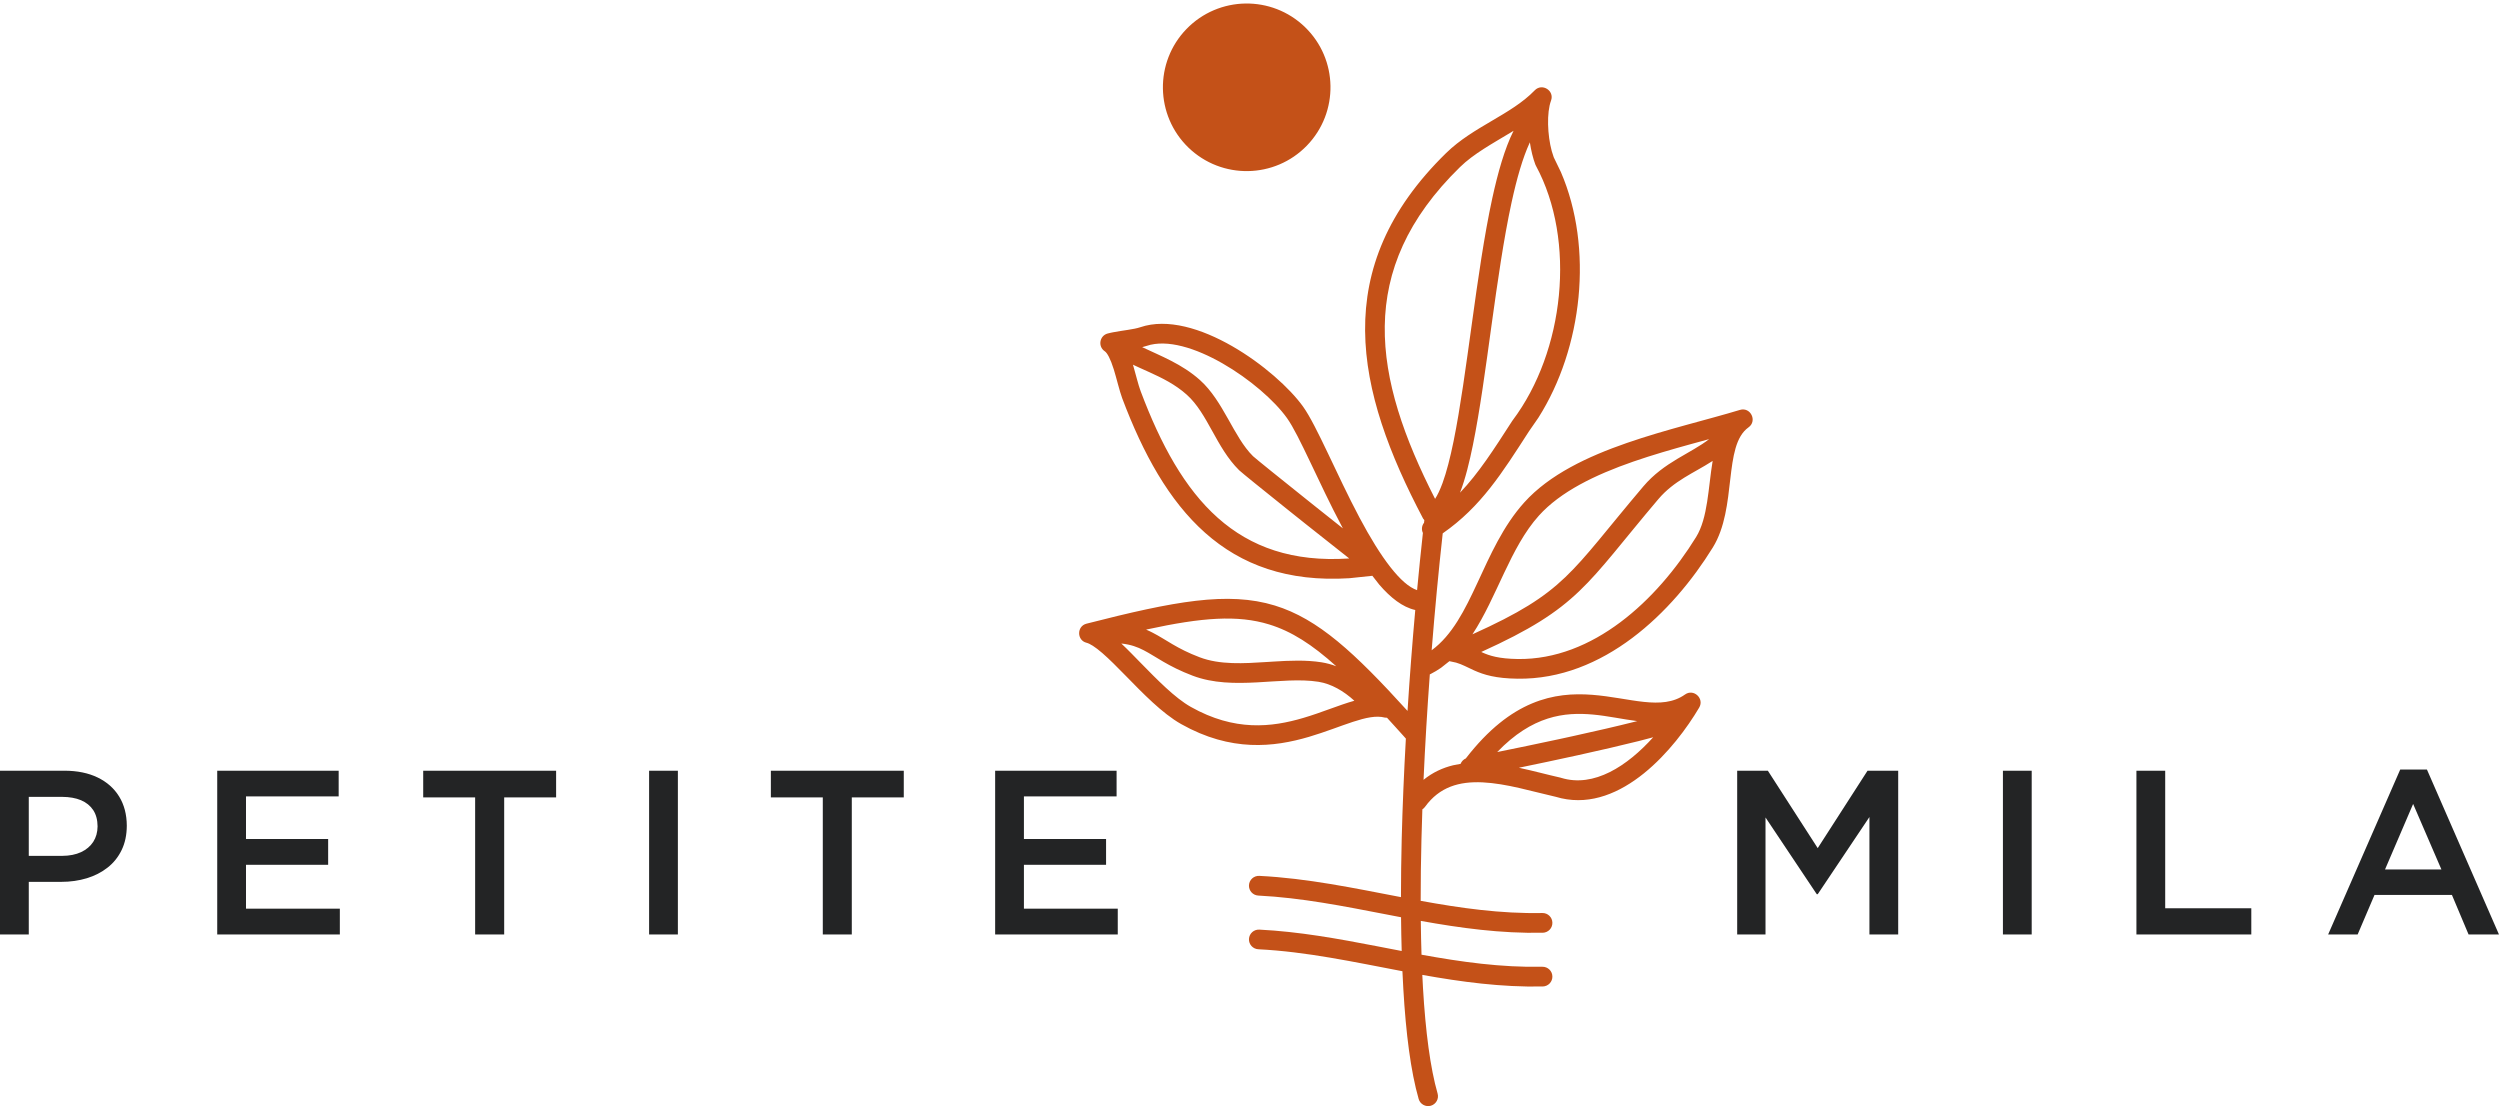 <svg xmlns:xlink="http://www.w3.org/1999/xlink" xmlns="http://www.w3.org/2000/svg" version="1.1" viewBox="0 0 556 246" height="246px" width="556px">
    <title>logo@1x</title>
    <g fill-rule="evenodd" fill="none" stroke-width="1" stroke="none" id="Page-1">
        <g transform="translate(0, 0.781)" id="logo">
            <path fill="#232425" id="Combined-Shape" d="M21.7,183.004 C21.69,184.314 21.37,185.464 20.74,186.443 C20.1,187.424 19.2,188.184 18.03,188.733 C16.86,189.274 15.46,189.554 13.84,189.564 L6.4,189.564 L6.4,176.443 L13.84,176.443 C15.44,176.453 16.83,176.693 18.01,177.184 C19.18,177.684 20.08,178.413 20.73,179.384 C21.37,180.354 21.69,181.564 21.7,183.004 M28.2,182.854 C28.19,180.354 27.62,178.193 26.5,176.373 C25.38,174.544 23.78,173.134 21.72,172.134 C19.66,171.134 17.2,170.634 14.36,170.623 L4.54747351e-13,170.623 L4.54747351e-13,207.044 L6.4,207.044 L6.4,195.344 L13.63,195.344 C15.65,195.344 17.54,195.073 19.29,194.544 C21.04,194.014 22.59,193.224 23.92,192.174 C25.26,191.134 26.3,189.823 27.05,188.274 C27.81,186.714 28.19,184.903 28.2,182.854 M75.32,170.624 L48.31,170.624 L48.31,207.045 L75.58,207.045 L75.58,201.314 L54.71,201.314 L54.71,191.545 L72.98,191.545 L72.98,185.814 L54.71,185.814 L54.71,176.345 L75.32,176.345 L75.32,170.624 Z M112.13,176.554 L123.68,176.554 L123.68,170.623 L94.12,170.623 L94.12,176.554 L105.67,176.554 L105.67,207.044 L112.13,207.044 L112.13,176.554 Z M144.36,207.045 L150.76,207.045 L150.76,170.624 L144.36,170.624 L144.36,207.045 Z M189.44,176.554 L201,176.554 L201,170.623 L171.44,170.623 L171.44,176.554 L182.99,176.554 L182.99,207.044 L189.44,207.044 L189.44,176.554 Z M248.33,170.624 L221.32,170.624 L221.32,207.045 L248.59,207.045 L248.59,201.314 L227.72,201.314 L227.72,191.545 L245.99,191.545 L245.99,185.814 L227.72,185.814 L227.72,176.345 L248.33,176.345 L248.33,170.624 Z M415.76,180.924 L415.76,207.044 L422.159,207.044 L422.159,170.623 L415.34,170.623 L404.26,187.844 L393.17,170.623 L386.35,170.623 L386.35,207.044 L392.65,207.044 L392.65,181.024 L404.05,198.094 L404.26,198.094 L415.76,180.924 Z M445.45,207.045 L451.85,207.045 L451.85,170.624 L445.45,170.624 L445.45,207.045 Z M475.14,207.044 L500.69,207.044 L500.69,201.214 L481.54,201.214 L481.54,170.623 L475.14,170.623 L475.14,207.044 Z M542.97,192.585 L530.43,192.585 L536.68,178.015 L542.97,192.585 Z M539.75,170.364 L533.81,170.364 L517.779,207.045 L524.34,207.045 L528.09,198.255 L545.31,198.255 L549.01,207.045 L555.77,207.045 L539.75,170.364 Z"></path>
            <path fill="#C45118" id="Combined-Shape" d="M344.949,21.594 C343.949,24.294 344.149,29.284 345.109,32.824 L345.55,34.194 L347.149,37.504 C354.42,54.384 351.979,76.604 342.14,92.114 L340.01,95.194 C334.088,104.372 329.399,111.9 320.861,117.837 C319.95,126.089 319.114,134.871 318.4,143.839 C327.59,137.101 329.532,121.454 339.01,110.944 C344.58,104.764 353.12,100.744 361.81,97.734 C370.43,94.744 379.92,92.524 386.96,90.384 C389.319,89.664 390.88,92.834 388.87,94.264 C383.159,98.324 386.409,112.104 380.939,120.964 C371.949,135.514 356.569,150.413 337.52,150.163 C332.64,150.104 330.02,149.294 327.84,148.314 C326.25,147.604 325.27,147.004 323.83,146.584 L322.35,146.264 L320.489,147.734 C319.76,148.234 319.01,148.694 318.199,149.104 C318.131,149.139 318.061,149.171 317.99,149.198 C317.417,157 316.941,164.891 316.595,172.652 C318.619,171.002 320.85,169.982 323.18,169.414 L324.834,169.1 C325.044,168.568 325.458,168.127 325.998,167.891 L325.675,168.317 L326.031,167.85 C346.199,141.785 364.414,161.02 374.751,153.674 C376.66,152.314 379.1,154.554 377.9,156.585 C372.55,165.644 360.7,179.794 347.23,176.754 L346.06,176.444 L337.86,174.464 C335.121,173.844 332.39,173.344 329.72,173.214 C324.57,172.974 320.16,174.194 316.92,178.664 C316.755,178.891 316.555,179.077 316.333,179.221 C316.253,181.484 316.185,183.73 316.13,185.953 C316.013,190.608 315.954,195.162 315.958,199.563 C324.815,201.175 333.754,202.457 343.02,202.274 C344.23,202.254 345.23,203.214 345.25,204.424 C345.28,205.634 344.32,206.634 343.1,206.664 C333.749,206.848 324.781,205.608 315.985,204.028 C316.014,206.6 316.067,209.109 316.145,211.546 C324.941,213.143 333.819,214.406 343.02,214.225 C344.23,214.204 345.23,215.164 345.25,216.374 C345.28,217.585 344.32,218.585 343.1,218.614 C333.868,218.796 325.009,217.588 316.321,216.035 C316.366,217.006 316.416,217.962 316.47,218.904 C317.04,228.674 318.1,236.764 319.72,242.413 C320.06,243.584 319.38,244.794 318.22,245.134 C317.06,245.464 315.84,244.794 315.51,243.634 C313.75,237.504 312.67,229.024 312.1,219.154 C312.025,217.867 311.958,216.554 311.899,215.218 C301.135,213.173 290.583,210.87 279.85,210.335 C278.64,210.274 277.71,209.244 277.77,208.045 C277.83,206.835 278.86,205.904 280.07,205.965 C288.941,206.406 297.575,207.988 306.203,209.652 L308.791,210.153 C309.772,210.343 310.754,210.533 311.736,210.721 C311.664,208.282 311.617,205.776 311.593,203.214 C311.366,203.171 311.139,203.127 310.912,203.084 L308.414,202.603 C298.851,200.754 289.423,198.872 279.85,198.394 C278.64,198.335 277.71,197.304 277.77,196.094 C277.83,194.884 278.86,193.954 280.07,194.014 C290.781,194.547 301.148,196.744 311.573,198.74 C311.576,194.553 311.633,190.24 311.739,185.844 C311.921,178.561 312.239,171.04 312.665,163.478 L312.057,162.799 C311.43,162.101 310.817,161.422 310.211,160.754 L308.47,158.844 L308.001,158.814 C304.2,157.794 298.461,160.924 291.11,163.094 C283.331,165.384 273.8,166.514 262.69,160.254 C258.46,157.873 254.09,153.323 250.39,149.544 C248.48,147.594 246.73,145.823 245.16,144.464 C243.52,143.044 242.37,142.354 241.66,142.174 C239.46,141.644 239.44,138.484 241.64,137.924 C261.16,132.934 273.07,130.693 283.51,133.884 C293.169,136.845 301.263,144.368 313.034,157.327 C313.516,149.77 314.098,142.225 314.754,134.884 C311.909,134.257 309.218,132.108 306.751,129.244 L305.211,127.274 L300.11,127.814 C272.6,129.545 258.88,112.484 249.58,87.794 C248.99,86.204 248.3,83.284 247.71,81.384 C246.96,78.994 246.25,77.704 245.69,77.334 C244.12,76.284 244.53,73.864 246.36,73.384 C246.584,73.326 246.815,73.271 247.053,73.22 C247.211,73.169 247.372,73.136 247.535,73.122 C249.689,72.701 252.178,72.482 253.6,71.994 C265.71,67.884 283.921,81.454 289.8,89.644 C292.85,93.904 297.24,104.704 302.34,114.314 C307.128,123.339 311.595,129.276 315.16,130.469 C315.568,126.127 316.002,121.874 316.453,117.75 C316.115,117.044 316.194,116.224 316.62,115.594 L316.702,115.513 C316.725,115.306 316.748,115.1 316.772,114.894 L316.5,114.554 C301.439,85.984 295.449,58.824 321.63,33.244 C327.689,27.334 336.09,24.734 341.319,19.314 C342.96,17.614 345.769,19.384 344.949,21.594 Z M367.674,163.182 L367.255,163.297 C366.39,163.532 365.46,163.774 364.48,164.024 C360.54,165.014 355.73,166.123 350.86,167.193 C346.354,168.183 341.785,169.147 337.8,169.966 C341.102,170.671 344.291,171.552 347.041,172.164 C347.09,172.174 347.16,172.194 347.21,172.214 C354.498,174.453 361.924,169.567 367.674,163.182 Z M332.98,166.472 L333.381,166.392 C337.093,165.644 341.675,164.694 346.374,163.682 L348.036,163.323 C348.314,163.262 348.591,163.202 348.869,163.141 L349.909,162.913 C354.77,161.844 359.53,160.754 363.4,159.774 C363.643,159.713 363.882,159.652 364.117,159.591 C360.858,159.178 357.557,158.439 354.35,158.144 C347.922,157.548 340.818,158.345 332.98,166.472 Z M249.376,142.336 L249.423,142.381 C250.905,143.767 252.312,145.242 253.52,146.474 C257.4,150.434 261.28,154.424 264.84,156.434 C274.58,161.924 282.78,160.974 289.86,158.884 C293.972,157.675 297.734,156.038 301.207,155.065 C298.845,152.903 296.098,151.302 293.22,150.845 C285.03,149.555 274.33,152.944 265.25,149.494 C259.77,147.425 257.03,145.204 254.34,143.824 C252.977,143.12 251.515,142.566 249.376,142.336 Z M255.138,139.191 L254.891,139.246 C255.385,139.453 255.865,139.679 256.34,139.925 C259.33,141.454 261.72,143.475 266.8,145.394 C271.311,147.11 276.565,146.782 281.899,146.438 L283.181,146.356 C286.814,146.129 290.46,145.969 293.91,146.515 C295.04,146.694 296.133,146.996 297.184,147.394 C291.801,142.546 287.205,139.605 282.23,138.084 C275.267,135.953 267.374,136.529 255.138,139.191 Z M380.894,101.721 L380.717,101.838 C376.723,104.411 372.307,106.114 368.819,110.224 C352.635,129.322 351.267,134.32 329.43,144.217 C329.5,144.25 329.57,144.282 329.64,144.314 C331.239,145.034 333.27,145.724 337.58,145.784 C354.26,145.993 368.47,132.804 377.21,118.664 C379.855,114.377 379.894,107.703 380.894,101.721 Z M380.117,96.881 L376.15,97.964 C371.92,99.134 367.56,100.384 363.25,101.874 C354.699,104.844 347.06,108.564 342.26,113.884 C335.872,120.975 332.936,131.998 327.472,140.291 C348.314,130.885 349.07,126.748 365.48,107.394 C370.062,101.978 376.081,100.037 380.117,96.881 Z M251.964,80.326 L252.086,80.73 C252.681,82.759 253.136,84.784 253.69,86.244 C262.66,110.084 275.03,125.074 300.001,123.424 L300.068,123.418 C297.784,121.631 294.137,118.744 290.347,115.726 L289.569,115.105 L288.399,114.172 C288.189,114.004 287.978,113.836 287.768,113.669 L287.14,113.167 C286.931,113 286.723,112.833 286.515,112.667 L285.896,112.172 C280.755,108.059 276.258,104.425 275.639,103.844 L275.59,103.804 C270.459,98.734 268.63,91.204 263.939,87.004 C261.397,84.726 258.494,83.297 255.568,81.968 L254.534,81.502 L253.502,81.037 C252.987,80.804 252.474,80.568 251.964,80.326 Z M255.01,76.144 C254.708,76.246 254.375,76.341 254.021,76.428 C258.104,78.367 262.889,80.178 266.87,83.744 C272.109,88.434 274.34,96.394 278.659,100.664 C279.262,101.229 284.882,105.753 290.768,110.453 L291.716,111.209 C292.032,111.461 292.348,111.713 292.663,111.965 L293.293,112.467 C295.178,113.968 297.021,115.433 298.663,116.734 L298.47,116.374 C293.26,106.554 288.95,95.994 286.23,92.204 C280.6,84.334 264.13,73.044 255.01,76.144 Z M336.617,28.306 L335.985,28.692 C331.914,31.157 327.732,33.412 324.699,36.384 C301.258,59.282 305.379,83.163 319.162,110.166 C319.679,109.376 320.243,108.228 320.82,106.654 C321.71,104.214 322.52,101.044 323.28,97.334 C324.791,89.904 326.041,80.594 327.371,70.994 C328.69,61.444 330.081,51.634 331.871,43.374 C333.133,37.584 334.637,32.262 336.617,28.306 Z M340.242,30.875 L340.16,31.052 C338.685,34.273 337.36,38.778 336.16,44.304 C334.41,52.374 333.041,62.014 331.71,71.594 C330.4,81.124 329.121,90.614 327.57,98.214 C326.813,101.914 325.914,105.689 324.706,108.79 C328.877,104.426 332.192,99.231 336.33,92.814 C336.35,92.784 336.39,92.724 336.42,92.694 C347.92,77.384 350.609,52.764 341.58,36.064 C341.54,35.974 341.5,35.884 341.46,35.804 C340.937,34.419 340.514,32.706 340.242,30.875 Z M290.23,5.244 C297.62,12.394 297.81,24.204 290.659,31.594 C283.5,38.994 271.7,39.184 264.3,32.034 C256.91,24.874 256.72,13.064 263.87,5.674 C271.03,-1.716 282.83,-1.916 290.23,5.244 Z"></path>
        </g>
    </g>
</svg>